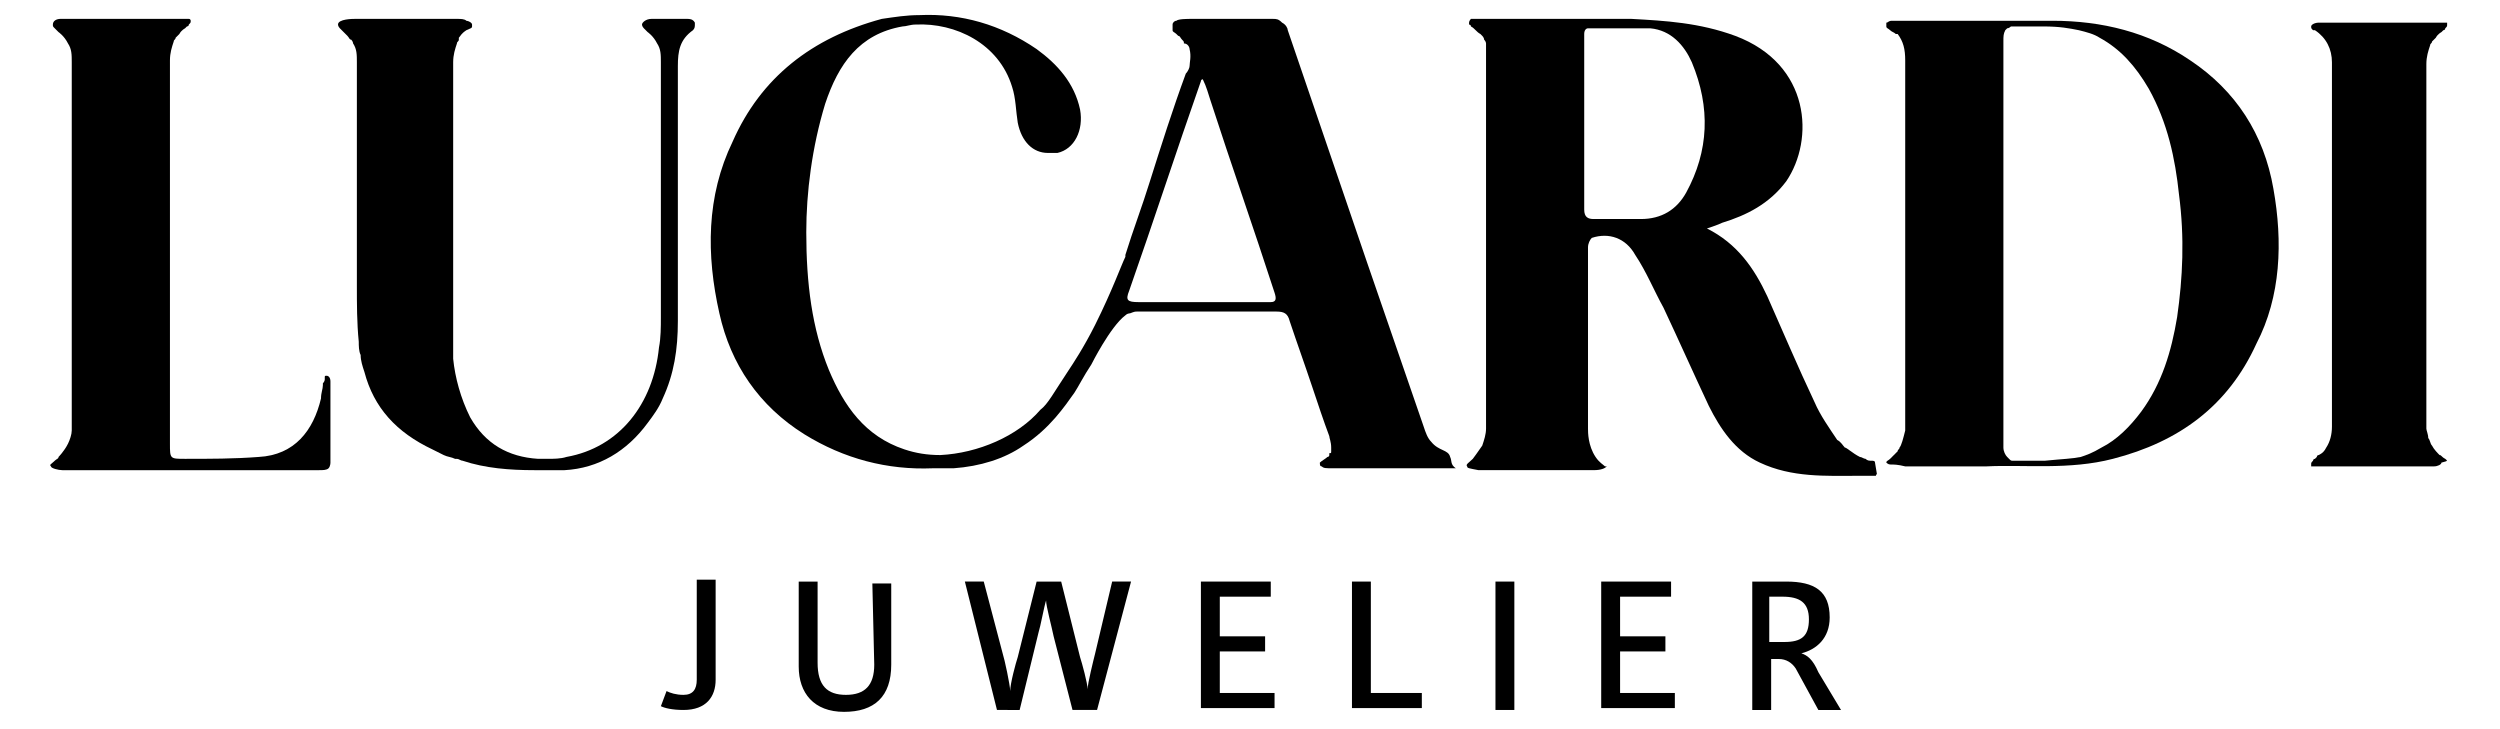 <?xml version="1.0" encoding="utf-8"?>
<!-- Generator: Adobe Illustrator 27.2.0, SVG Export Plug-In . SVG Version: 6.00 Build 0)  -->
<svg version="1.1" id="Laag_1" xmlns="http://www.w3.org/2000/svg" xmlns:xlink="http://www.w3.org/1999/xlink" x="0px" y="0px"
	 viewBox="0 0 132.4 38.6" style="enable-background:new 0 0 132.4 38.6;" xml:space="preserve">
<path d="M36.9,36c0,0.5-0.2,0.8-0.7,0.8c-0.4,0-0.7-0.1-0.9-0.2L35,37.4c0.2,0.1,0.6,0.2,1.2,0.2c1.2,0,1.7-0.7,1.7-1.6v-5.3h-1V36
	L36.9,36z"/>
<path d="M46.3,35.2c0,1.1-0.5,1.6-1.5,1.6c-1,0-1.5-0.5-1.5-1.7v-4.3h-1v4.5c0,1.4,0.8,2.4,2.4,2.4s2.5-0.8,2.5-2.5v-4.3h-1
	L46.3,35.2L46.3,35.2z"/>
<path d="M58,34.6c-0.1,0.4-0.4,1.6-0.4,1.9h0c0-0.3-0.3-1.4-0.4-1.7l-1-4h-1.3l-1,4c-0.1,0.3-0.4,1.4-0.4,1.8h0c0-0.3-0.3-1.7-0.4-2
	l-1-3.8h-1l1.7,6.8H54l1-4.1c0.1-0.3,0.3-1.4,0.4-1.7h0c0,0.3,0.3,1.4,0.4,1.9l1,3.9h1.3l1.8-6.8h-1L58,34.6L58,34.6z"/>
<polygon points="64.6,34.5 67,34.5 67,33.7 64.6,33.7 64.6,31.6 67.3,31.6 67.3,30.8 63.6,30.8 63.6,37.5 67.5,37.5 67.5,36.7 
	64.6,36.7 "/>
<polygon points="72.6,30.8 71.6,30.8 71.6,37.5 75.3,37.5 75.3,36.7 72.6,36.7 "/>
<rect x="79.2" y="30.8" width="1" height="6.8"/>
<polygon points="85.8,34.5 88.2,34.5 88.2,33.7 85.8,33.7 85.8,31.6 88.5,31.6 88.5,30.8 84.8,30.8 84.8,37.5 88.7,37.5 88.7,36.7 
	85.8,36.7 "/>
<path d="M95.4,34.6L95.4,34.6c0.8-0.2,1.5-0.8,1.5-1.9c0-1.4-0.8-1.9-2.3-1.9h-1.8v6.8h1v-2.7h0.4c0.4,0,0.7,0.2,0.9,0.5l1.2,2.2
	h1.2l-1.2-2C96,34.9,95.7,34.7,95.4,34.6L95.4,34.6z M94.5,34h-0.8v-2.4h0.7c0.9,0,1.4,0.3,1.4,1.2S95.4,34,94.5,34z"/>
<path d="M17.5,24.5c0-0.4,0-2,0-4.3c0-0.2-0.1-0.3-0.2-0.3c-0.1,0-0.1,0-0.1,0.1l0,0c0,0,0,0,0,0.1c0,0.1-0.1,0.2-0.1,0.2
	c0,0,0,0.1,0,0.1v0l0,0c0,0.2-0.1,0.4-0.1,0.7c-0.4,1.7-1.4,3-3.3,3.1c-1.3,0.1-2.6,0.1-3.9,0.1l0,0c-0.8,0-0.8,0-0.8-0.8v-0.8
	c0-1.9,0-3.8,0-5.8v-4.5c0-3.1,0-6.1,0-9.2c0-0.4,0.1-0.7,0.2-1c0-0.1,0.1-0.1,0.1-0.2c0,0,0,0,0.1-0.1c0,0,0.1-0.1,0.1-0.1
	c0.1-0.2,0.3-0.3,0.3-0.3c0,0,0,0,0.1-0.1l0,0c0,0,0.1,0,0.1-0.1c0.1-0.1,0.1-0.1,0.1-0.2c0,0,0-0.1-0.1-0.1c0,0,0,0-0.1,0l0,0
	c-0.1,0-0.1,0-0.1,0c0,0,0,0-0.1,0c0,0-0.1,0-0.1,0C9.5,1,9.4,1,9.3,1C9.2,1,9.1,1,8.9,1l0,0H3.5C3.3,1,3.2,1,3.2,1c0,0,0,0,0,0l0,0
	C3,1,2.8,1.1,2.8,1.3c0,0.1,0,0.1,0.1,0.2c0,0,0,0,0.1,0.1l0,0c0,0,0,0,0.1,0.1c0,0,0.3,0.2,0.5,0.6c0,0,0,0,0,0
	c0.2,0.3,0.2,0.6,0.2,1c0,3.1,0,6.1,0,9.2c0,3.4,0,6.9,0,10.3c0,0.2-0.1,0.5-0.2,0.7c-0.2,0.4-0.5,0.7-0.5,0.7
	c0,0.1-0.1,0.1-0.2,0.2c-0.2,0.2-0.3,0.2-0.2,0.3c0,0.1,0.4,0.2,0.6,0.2c0,0,0,0,0.1,0c2.2,0,4.5,0,6.7,0c2.3,0,4.5,0,6.8,0
	c0.2,0,0.4,0,0.5-0.1C17.5,24.7,17.5,24.5,17.5,24.5L17.5,24.5z"/>
<path d="M99.3,24.5c0-0.1-0.1-0.1-0.2-0.1c-0.1,0-0.2,0-0.3-0.1c-0.1,0-0.2-0.1-0.3-0.1c-0.4-0.2-0.7-0.5-0.8-0.5
	c-0.1-0.1-0.2-0.3-0.4-0.4c-0.4-0.6-0.9-1.3-1.2-2c-0.9-1.9-1.7-3.8-2.5-5.6c-0.7-1.5-1.6-2.8-3.2-3.6c0.3-0.1,0.6-0.2,0.8-0.3
	c1.3-0.4,2.5-1,3.4-2.2c1.5-2.2,1.3-6.2-2.7-7.7C90,1.2,88.2,1.1,86.4,1c-2.1,0-4.1,0-6.2,0l0,0c-0.3,0-0.6,0-0.8,0
	c-0.3,0-0.6,0-0.9,0c0,0-0.1,0-0.1,0c0,0-0.1,0-0.1,0l0,0l0,0c0,0-0.1,0-0.1,0c0,0,0,0,0,0c0,0-0.1,0-0.1,0h0l0,0c0,0,0,0,0,0
	c0,0-0.1,0-0.1,0c0,0,0,0-0.1,0l0,0l0,0c0,0-0.1,0.1-0.1,0.2c0,0,0,0,0,0l0,0c0,0,0,0,0,0l0,0l0,0c0,0,0,0,0,0.1c0,0,0,0,0,0
	c0,0,0.1,0,0.1,0.1l0,0l0,0c0.2,0.1,0.3,0.3,0.5,0.4l0,0c0,0,0,0,0.1,0.1l0,0c0,0,0.1,0.1,0.1,0.2l0,0c0,0,0.1,0.1,0.1,0.2l0,0
	c0,0,0,0,0,0.1l0,0c0,0,0,0,0,0.1l0,0c0,0,0,0.1,0,0.1l0,0c0,0,0,0.1,0,0.2c0,0,0,0,0,0c0,0,0,0,0,0.1l0,0c0,0,0,0.1,0,0.1
	c0,0,0,0,0,0c0,0,0,0,0,0.1c0,0,0,0,0,0c0,0,0,0.1,0,0.1c0,0,0,0,0,0c0,0,0,0,0,0.1v0c0,0,0,0.1,0,0.1c0,4.3,0,8.7,0,13
	c0,2.1,0,4.2,0,6.3c0,0.3-0.1,0.6-0.2,0.9c-0.2,0.3-0.5,0.7-0.5,0.7c-0.2,0.2-0.4,0.3-0.3,0.4c0,0.1,0.1,0.1,0.6,0.2
	c2,0,4.1,0,6.1,0c0.4,0,0.6-0.1,0.7-0.2c0,0,0,0,0,0l0,0c0,0,0,0,0,0l0,0c0,0,0,0,0,0l0,0c0,0,0,0,0,0l0,0c0,0,0,0,0,0l0,0
	c0,0,0,0,0,0l0,0c0,0,0,0,0,0l0,0c0,0,0,0,0,0l0,0c0,0,0,0,0,0l0,0c0,0,0,0,0,0l0,0l0,0l0,0l0,0l0,0c0,0-0.1,0-0.1,0
	c-0.1-0.1-0.3-0.2-0.5-0.5c-0.4-0.6-0.4-1.3-0.4-1.5c0-1.8,0-3.6,0-5.5c0-1.4,0-2.8,0-4.1c0-0.2,0.1-0.4,0.2-0.5
	c0.9-0.3,1.8,0,2.3,0.9c0.6,0.9,1,1.9,1.5,2.8c0.8,1.7,1.6,3.5,2.4,5.2c0.6,1.2,1.4,2.4,2.7,3c1.7,0.8,3.5,0.7,5.2,0.7
	c0.1,0,0.2,0,0.2,0c0.1,0,0.1,0,0.1,0c0.1,0,0.1,0,0.2,0c0,0,0.1,0,0.1,0c0,0,0.1,0,0.1,0l0,0c0,0,0.1,0,0.1,0l0,0c0,0,0,0,0.1,0
	s0,0,0.1-0.1C99.3,24.5,99.3,24.5,99.3,24.5L99.3,24.5z M89.3,10.2c-0.5,0.9-1.3,1.4-2.4,1.4c-0.8,0-1.7,0-2.5,0
	c-0.3,0-0.5-0.1-0.5-0.5c0-2.4,0-4.8,0-7.2l0,0c0-0.7,0-1.3,0-2c0,0,0-0.1,0-0.1c0-0.2,0.1-0.3,0.2-0.3c0.1,0,0.2,0,0.2,0
	c0.4,0,0.8,0,1.3,0c0.4,0,0.7,0,1.1,0c0.1,0,0.1,0,0.2,0c0.1,0,0.2,0,0.3,0c0.1,0,0.1,0,0.2,0c1.1,0.1,1.8,0.9,2.2,1.8
	C90.6,5.7,90.5,8,89.3,10.2L89.3,10.2z"/>
<path d="M129.5,24.3C129.5,24.3,129.5,24.3,129.5,24.3c-0.2-0.1-0.2-0.2-0.3-0.2c-0.1-0.1-0.3-0.3-0.4-0.5c0,0,0,0,0,0
	c-0.1-0.1-0.1-0.3-0.2-0.4c0-0.2-0.1-0.4-0.1-0.5c0-0.6,0-1.2,0-1.8c0-2.3,0-4.5,0-6.8l0,0c0-0.2,0-0.5,0-0.7c0-0.5,0-1,0-1.5l0,0
	c0-2.8,0-5.7,0-8.5c0-0.4,0.1-0.7,0.2-1c0-0.1,0.1-0.1,0.1-0.2c0,0,0,0,0.1-0.1c0,0,0.1-0.1,0.1-0.1c0.1-0.2,0.3-0.3,0.3-0.3
	c0,0,0,0,0.1-0.1l0,0c0,0,0.1,0,0.1-0.1c0.1-0.1,0.1-0.1,0.1-0.2c0,0,0,0,0,0c0,0,0,0,0-0.1c0,0,0,0,0,0c0,0,0,0-0.1,0l0,0
	c0,0-0.1,0-0.1,0c0,0,0,0,0,0c0,0,0,0-0.1,0c0,0-0.1,0-0.1,0c0,0-0.1,0-0.1,0c-0.1,0-0.1,0-0.2,0c-0.1,0-0.3,0-0.5,0l0,0h-5l0,0
	c-0.1,0-0.1,0-0.2,0c0,0,0,0,0,0c-0.1,0-0.1,0-0.2,0c0,0-0.1,0-0.1,0c-0.1,0-0.1,0-0.1,0l0,0l0,0h0l0,0c-0.2,0-0.4,0.1-0.4,0.2
	c0,0.1,0,0.1,0.1,0.2c0,0,0,0,0.1,0c0.6,0.4,0.9,1,0.9,1.7c0,6.4,0,12.8,0,19.3c0,0.4-0.1,0.8-0.3,1.1c-0.1,0.2-0.2,0.3-0.4,0.4
	c-0.1,0-0.1,0.1-0.1,0.1c0,0,0,0-0.1,0.1l0,0c0,0-0.1,0-0.1,0.1c-0.1,0.1-0.1,0.1-0.1,0.2c0,0,0,0,0,0c0,0,0,0,0,0.1c0,0,0,0,0,0
	c0,0,0,0,0.1,0l0,0c0,0,0.1,0,0.1,0c0,0,0,0,0,0c0,0,0,0,0.1,0c0,0,0.1,0,0.1,0c0,0,0.1,0,0.1,0s0.1,0,0.1,0s0,0,0.1,0
	c0.1,0,0.3,0,0.6,0c0.1,0,0.2,0,0.4,0c0.1,0,0.2,0,0.3,0l0,0c0,0,0,0,0,0c0,0,0.1,0,0.1,0c0.4,0,0.7,0,1.1,0c0.1,0,0.3,0,0.4,0
	c0,0,0,0,0,0c0,0,0,0,0,0c0.3,0,0.6,0,0.8,0c0.2,0,0.5,0,0.7,0c0,0,0,0,0.1,0c0,0,0,0,0,0l0,0c0.1,0,0.2,0,0.3,0c0.1,0,0.1,0,0.1,0
	c0.1,0,0.1,0,0.1,0c0.1,0,0.1,0,0.2,0h0c0.1,0,0.1,0,0.2,0c0,0,0,0,0,0c0,0,0.1,0,0.1,0c0,0,0,0,0.1,0c0,0,0.1,0,0.1,0
	c0.1,0,0.1,0,0.1,0l0,0l0,0h0l0,0c0.2,0,0.4-0.1,0.4-0.2C129.7,24.4,129.6,24.4,129.5,24.3L129.5,24.3z"/>
<path d="M36.8,1.3c0,0,0,0,0-0.1C36.7,1,36.5,1,36.4,1h-1.9C34.2,1,34,1.2,34,1.3c0,0,0,0.1,0.1,0.2c0,0,0,0,0.1,0.1l0,0
	c0,0,0,0,0.1,0.1c0,0,0.3,0.2,0.5,0.6c0,0,0,0,0,0c0.2,0.3,0.2,0.6,0.2,1c0,0.1,0,0.1,0,0.2c0,3,0,6,0,9v4.3c0,0.5,0,1.1-0.1,1.6
	c-0.3,3-2.1,5.3-4.9,5.8c-0.3,0.1-0.7,0.1-1,0.1c-0.1,0-0.3,0-0.5,0c-1.6-0.1-2.8-0.8-3.6-2.2c-0.5-1-0.8-2.1-0.9-3.1
	c0-2.2,0-4.3,0-6.5c0-2,0-3.9,0-5.9c0-1.1,0-2.2,0-3.3c0-0.4,0.1-0.7,0.2-1c0-0.1,0.1-0.1,0.1-0.2c0,0,0,0,0-0.1
	c0.1-0.1,0.1-0.2,0.4-0.4C24.9,1.5,25,1.5,25,1.4c0,0,0-0.1,0-0.1c0-0.1-0.2-0.2-0.3-0.2C24.6,1,24.4,1,24.2,1h-5.4
	c-0.1,0-0.9,0-0.9,0.3c0,0,0,0.1,0.1,0.2c0,0,0,0,0.1,0.1l0,0c0,0,0,0,0.1,0.1c0,0,0.1,0.1,0.2,0.2l0,0c0,0,0,0,0,0
	c0.1,0.1,0.1,0.2,0.2,0.2c0,0,0.1,0.1,0.1,0.2c0,0,0,0,0,0c0.2,0.3,0.2,0.6,0.2,1c0,0,0,0,0,0.1c0,1.1,0,2.2,0,3.2l0,0
	c0,1.3,0,2.6,0,3.8c0,1.3,0,2.6,0,3.9c0,0.3,0,0.6,0,0.8c0,1,0,2,0.1,3c0,0.2,0,0.5,0.1,0.7c0,0.3,0.1,0.6,0.2,0.9
	c0.5,1.9,1.7,3.2,3.6,4.1c0.2,0.1,0.4,0.2,0.6,0.3c0.2,0.1,0.4,0.1,0.6,0.2c0,0,0.1,0,0.1,0l0,0l0,0c0.1,0,0.2,0.1,0.3,0.1
	c1.2,0.4,2.5,0.5,3.8,0.5c0,0,0.1,0,0.1,0l0,0l0,0c0.5,0,0.9,0,1.4,0c0,0,0,0,0.1,0c1.8-0.1,3.3-1,4.4-2.5c0.3-0.4,0.6-0.8,0.8-1.3
	c0.6-1.3,0.8-2.6,0.8-4.1c0-4.5,0-9,0-13.5c0-0.8,0.1-1.4,0.8-1.9C36.8,1.5,36.8,1.4,36.8,1.3L36.8,1.3z"/>
<path d="M120.4,10c-0.5-2.9-2-5.2-4.4-6.8c-2.2-1.5-4.7-2.1-7.3-2.1c-0.7,0-1.3,0-2,0l0,0h-5.3h-0.2c-0.2,0-0.4,0-0.5,0
	s-0.3,0-0.3,0c-0.1,0-0.2,0-0.2,0c-0.2,0-0.2,0.1-0.3,0.1c0,0,0,0.1,0,0.1c0,0,0,0,0,0.1c0,0.1,0.1,0.1,0.2,0.2
	c0.1,0.1,0.2,0.1,0.3,0.2c0,0,0,0,0.1,0l0,0c0,0,0,0,0,0c0,0,0,0,0,0l0,0c0,0,0,0,0,0l0,0c0.3,0.4,0.4,0.8,0.4,1.4
	c0,2.4,0,4.9,0,7.3c0,3.7,0,7.4,0,11.1l0,0c0,0.1,0,0.1,0,0.3c0,0.5,0,0.8,0,0.9c-0.1,0.4-0.2,0.8-0.3,0.9c0,0.1-0.1,0.1-0.1,0.2
	c-0.2,0.2-0.3,0.3-0.4,0.4c-0.1,0.1-0.2,0.1-0.2,0.2c0,0,0,0,0,0c0,0,0,0,0,0c0,0,0.1,0.1,0.2,0.1c0.2,0,0.4,0,0.8,0.1c0,0,0,0,0,0
	c0.3,0,0.5,0,0.8,0c1.1,0,2.2,0,3.5,0c2-0.1,4.4,0.2,6.7-0.4c3.5-0.9,6.1-2.8,7.6-6.1C120.8,15.7,120.9,12.8,120.4,10L120.4,10z
	 M115.3,16.8c-0.3,1.8-0.8,3.5-1.9,5c-0.6,0.8-1.3,1.5-2.1,1.9l0,0c-0.5,0.3-0.8,0.4-1.1,0.5c-0.5,0.1-0.9,0.1-1.9,0.2
	c-0.3,0-0.6,0-0.7,0c-0.5,0-0.8,0-1,0c-0.1,0-0.1,0-0.2-0.1c0,0-0.1-0.1-0.1-0.1c-0.1-0.1-0.2-0.3-0.2-0.5c0-3.6,0-7.2,0-10.8
	c0-3.6,0-7.1,0-10.7c0-0.3,0-0.4,0.1-0.6l0,0l0,0c0,0,0.1-0.1,0.1-0.1l0,0l0,0l0,0c0.1,0,0.2-0.1,0.2-0.1c0,0,0,0,0,0
	c0,0,0.1,0,0.1,0c0.2,0,0.5,0,0.9,0c0.2,0,0.4,0,0.7,0c0.9,0,1.4,0.1,1.9,0.2c0,0,0,0,0,0c0.4,0.1,0.8,0.2,1.1,0.4l0,0l0,0
	c1.1,0.6,1.9,1.5,2.6,2.7c1,1.8,1.4,3.7,1.6,5.6C115.7,12.6,115.6,14.7,115.3,16.8L115.3,16.8z"/>
<path d="M76.8,24.2c-0.1-0.4-0.6-0.3-1-0.8c-0.2-0.2-0.3-0.5-0.4-0.8c-1-2.9-2-5.8-3-8.7C71,9.8,69.6,5.7,68.2,1.6
	c0-0.1-0.1-0.3-0.3-0.4c0,0,0,0,0,0c0,0,0,0,0,0C67.7,1,67.6,1,67.4,1c-0.1,0-0.2,0-0.3,0h-4c-0.2,0-0.7,0-0.8,0.1c0,0,0,0,0,0
	c-0.1,0-0.2,0.1-0.2,0.2c0,0,0,0,0,0.1c0,0,0,0.1,0,0.2c0,0.1,0.1,0.1,0.2,0.2l0.1,0.1c0.1,0,0.1,0.1,0.2,0.2
	c0.1,0.1,0.1,0.1,0.1,0.2C62.9,2.3,63,2.5,63,2.6c0,0,0,0,0,0c0.1,0.4,0,0.7,0,0.9c0,0.1-0.1,0.3-0.2,0.4l0,0
	c-0.7,1.9-1.3,3.8-1.9,5.7c-0.4,1.3-0.9,2.6-1.3,3.9c0,0,0,0,0,0.1c-0.2,0.4-0.7,1.8-1.6,3.6c-0.6,1.2-1.2,2.1-1.4,2.4
	c-0.8,1.2-1.1,1.8-1.5,2.1c-1.2,1.4-3.3,2.3-5.3,2.4c-0.7,0-1.3-0.1-1.9-0.3c-2.1-0.7-3.2-2.3-4-4.2c-0.9-2.2-1.2-4.6-1.2-7.3
	c0-2.1,0.3-4.5,1-6.8c0.7-2.1,1.8-3.7,4.1-4.1c0.2,0,0.4-0.1,0.7-0.1c2.1-0.1,4.4,1,5.1,3.3c0.2,0.6,0.2,1.3,0.3,1.9
	c0.2,1,0.8,1.6,1.6,1.6c0.2,0,0.3,0,0.5,0c0.9-0.2,1.4-1.2,1.2-2.3c-0.3-1.4-1.2-2.4-2.3-3.2c-1.9-1.3-4-1.9-6.2-1.8
	c-0.7,0-1.3,0.1-2,0.2C43,2,40.3,4.1,38.8,7.5c-1.4,2.9-1.4,6-0.7,9.1c0.6,2.7,2.1,4.9,4.5,6.4c2.1,1.3,4.4,1.9,6.8,1.8
	c0.4,0,0.7,0,1.1,0c1.4-0.1,2.7-0.5,3.7-1.2c1.4-0.9,2.2-2.1,2.7-2.8c0.2-0.3,0.5-0.9,0.9-1.5c0,0,1-2,1.8-2.6
	c0.1-0.1,0.2-0.1,0.2-0.1c0.1,0,0.2-0.1,0.4-0.1c1.2,0,2.3,0,3.5,0c1.3,0,2.6,0,3.9,0c0.4,0,0.6,0.1,0.7,0.5
	c0.4,1.2,0.8,2.3,1.2,3.5c0.3,0.9,0.6,1.8,0.9,2.6c0,0.1,0.1,0.3,0.1,0.6l0,0c0,0.1,0,0.1,0,0.2c0,0.1,0,0.1-0.1,0.1c0,0,0,0,0,0.1
	l0,0c0,0,0,0,0,0c0,0.1-0.1,0.1-0.1,0.1c-0.1,0.1-0.3,0.2-0.4,0.3c0,0.1,0,0.2,0.1,0.2c0.1,0.1,0.2,0.1,0.6,0.1h0.3l0,0
	c0,0,0.1,0,0.1,0c0.2,0,0.3,0,0.4,0c0.2,0,0.8,0,2.4,0h0.2c1,0,2.1,0,3.1,0C76.8,24.6,76.9,24.4,76.8,24.2L76.8,24.2z M67.3,16
	c-2.3,0-4.7,0-7,0c-0.6,0-0.7-0.1-0.5-0.6c1.3-3.7,2.5-7.4,3.8-11.1c0,0,0-0.1,0.1-0.1c0.2,0.4,0.3,0.8,0.4,1.1
	c1.1,3.4,2.3,6.8,3.4,10.2C67.6,15.8,67.6,16,67.3,16z"/>
</svg>

